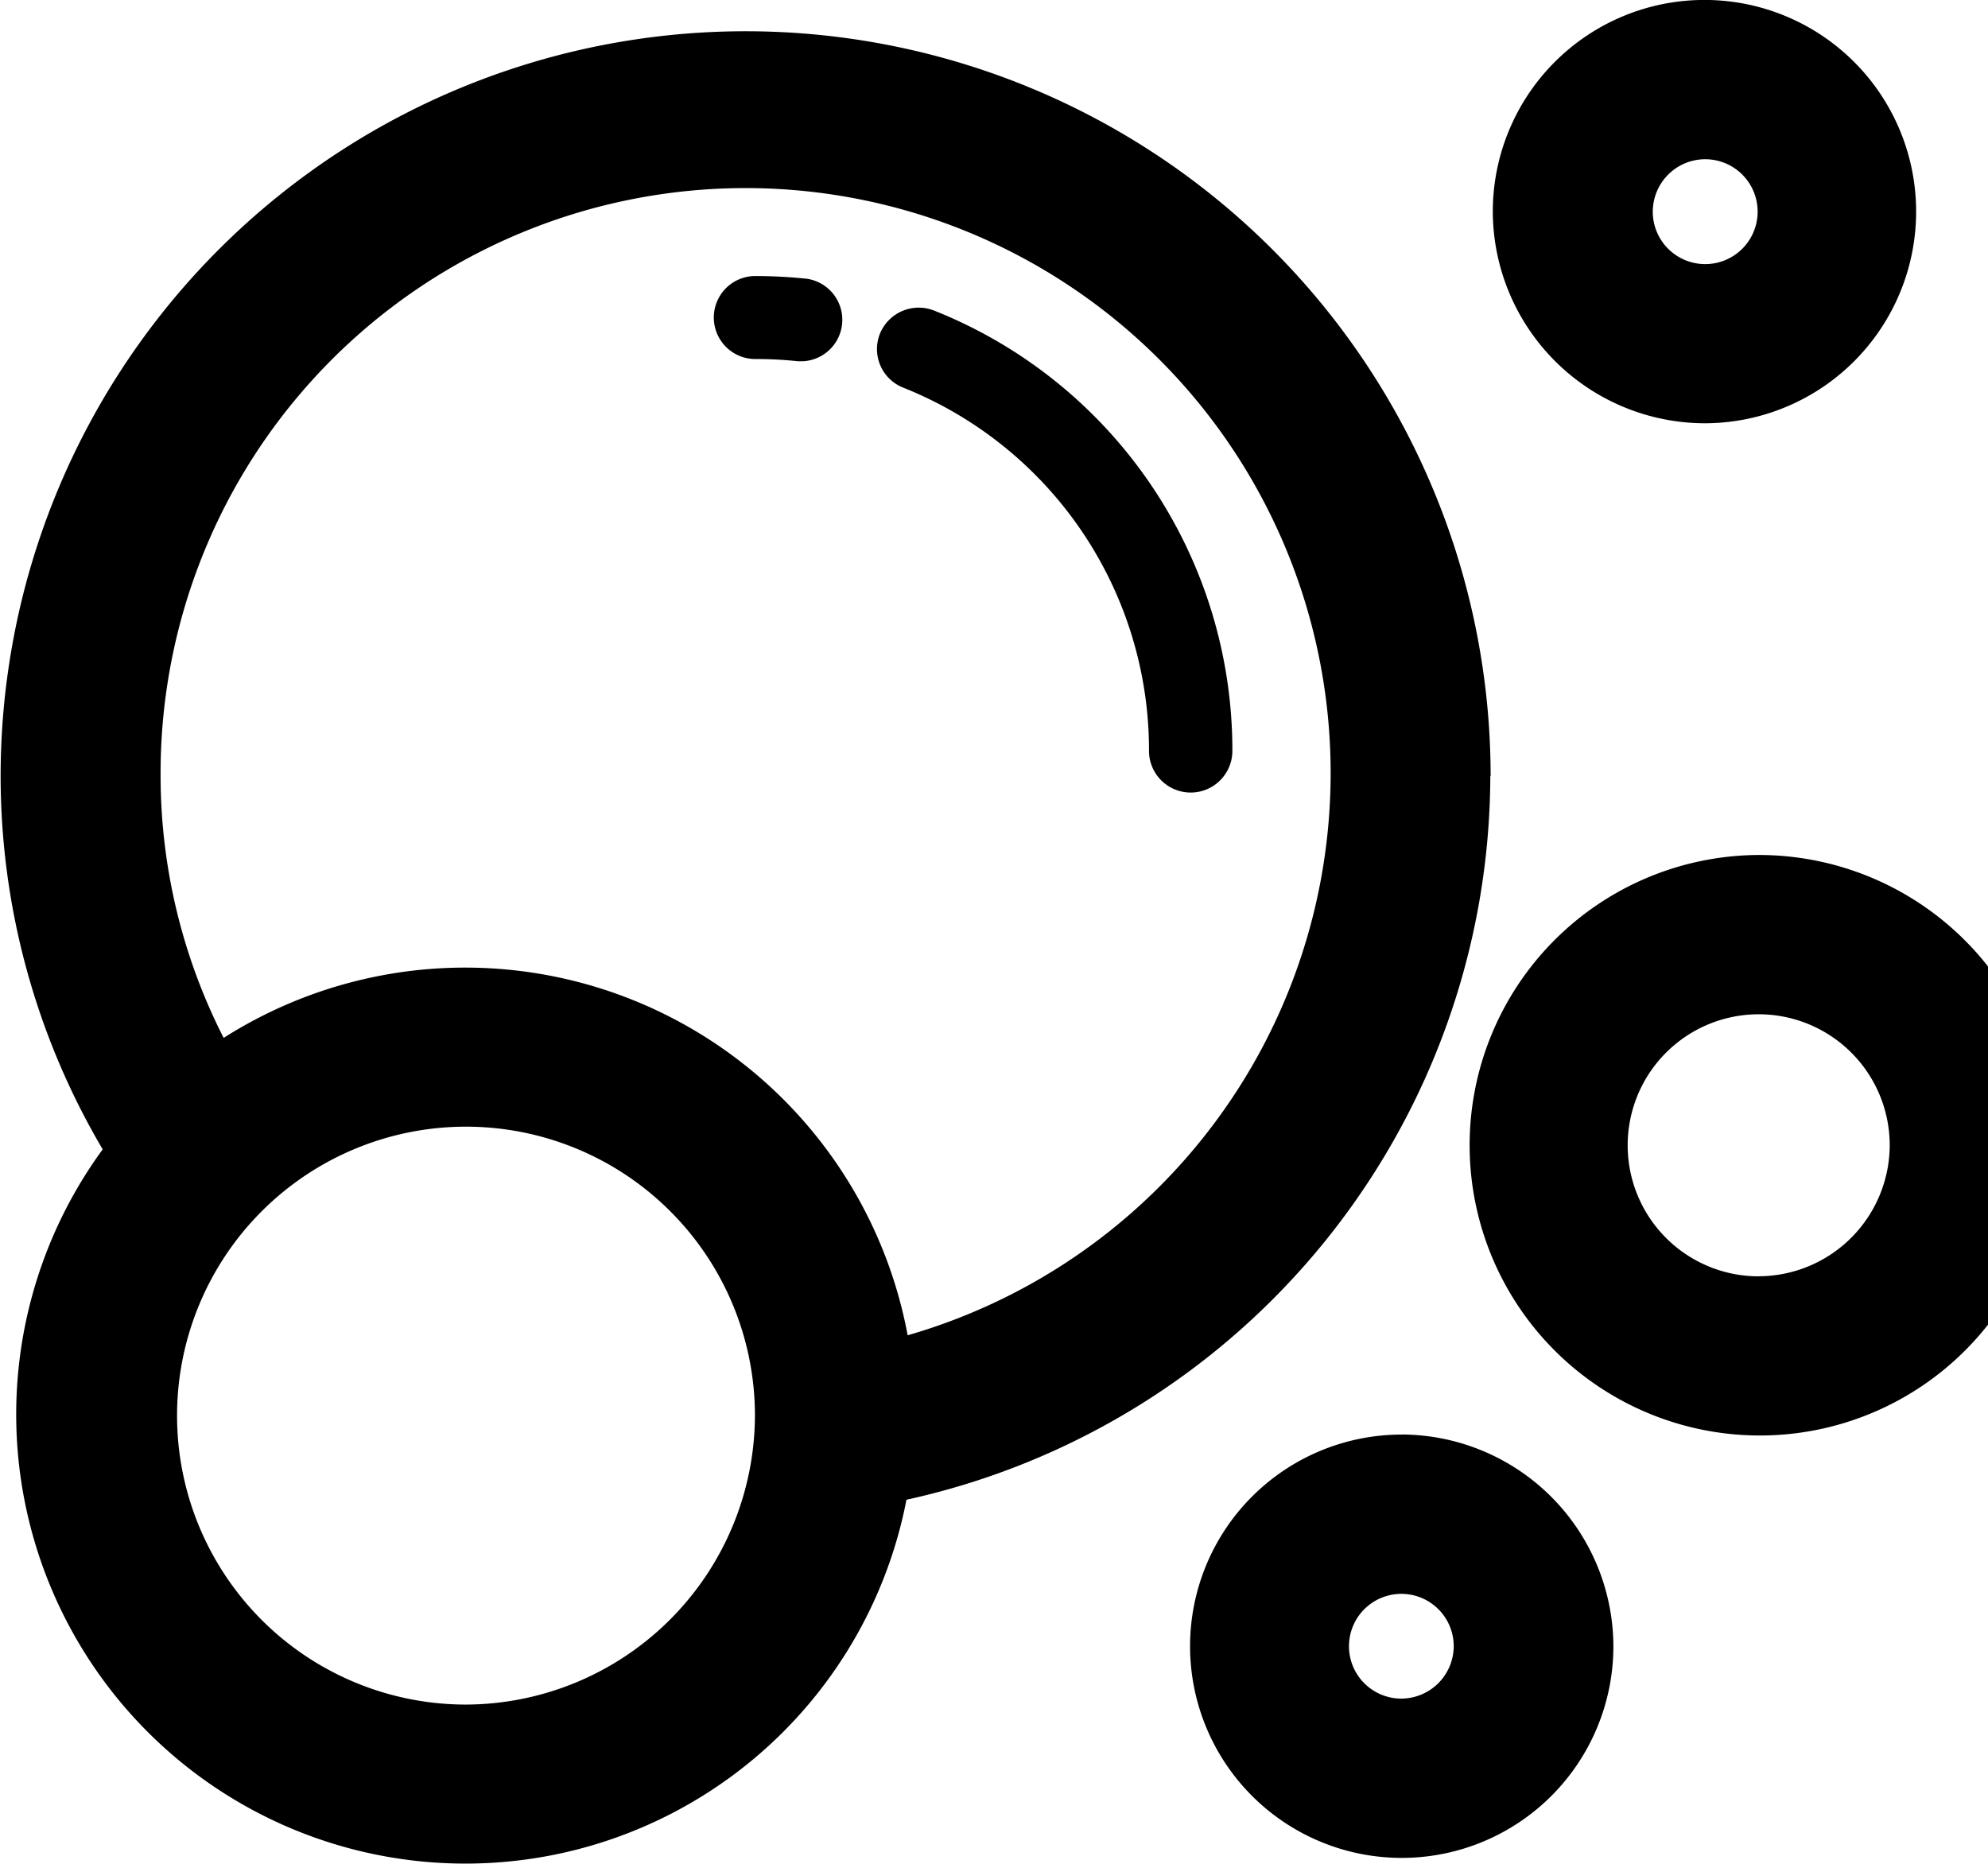 <svg xmlns="http://www.w3.org/2000/svg" width="32" height="30" viewBox="0 0 32 30">
<defs>
    <style>
      .cls-1 {
        fill-rule: evenodd;
      }
    </style>
  </defs>
  <path id="B70" class="cls-1" d="M27.452,7.813a3.407,3.407,0,1,0-3.423-3.406A3.419,3.419,0,0,0,27.452,7.813Zm0-4.25a0.844,0.844,0,1,1-.848.844A0.846,0.846,0,0,1,27.452,3.563Zm-4.9,20.528A3.407,3.407,0,1,0,25.97,27.5,3.419,3.419,0,0,0,22.548,24.09Zm0,4.25A0.843,0.843,0,1,1,23.4,27.5,0.847,0.847,0,0,1,22.548,28.341Zm1.442-14.846a11.992,11.992,0,0,0-23.984,0A11.832,11.832,0,0,0,1.653,19.5a7.231,7.231,0,1,0,12.938,5.64A11.959,11.959,0,0,0,23.989,13.494ZM7.48,28.437a4.651,4.651,0,1,1,4.672-4.651A4.668,4.668,0,0,1,7.48,28.437Zm7.13-5.945A7.245,7.245,0,0,0,3.6,17.706a9.3,9.3,0,0,1-1.015-4.211A9.417,9.417,0,1,1,14.61,22.493ZM28.3,14.762A4.672,4.672,0,1,0,33,19.434,4.688,4.688,0,0,0,28.3,14.762Zm0,6.782a2.109,2.109,0,1,1,2.118-2.109A2.116,2.116,0,0,1,28.3,21.543ZM12.989,5.487a8.061,8.061,0,0,0-.831-0.044,0.668,0.668,0,1,0,0,1.336,6.4,6.4,0,0,1,.69.036c0.023,0,.048,0,0.072,0A0.668,0.668,0,0,0,12.989,5.487ZM15.038,6a0.674,0.674,0,0,0-.873.369,0.667,0.667,0,0,0,.37.869,6.282,6.282,0,0,1,3.96,5.848,0.671,0.671,0,0,0,1.342,0A7.614,7.614,0,0,0,15.038,6Z" transform="translate(0 -1)"/>
</svg>
